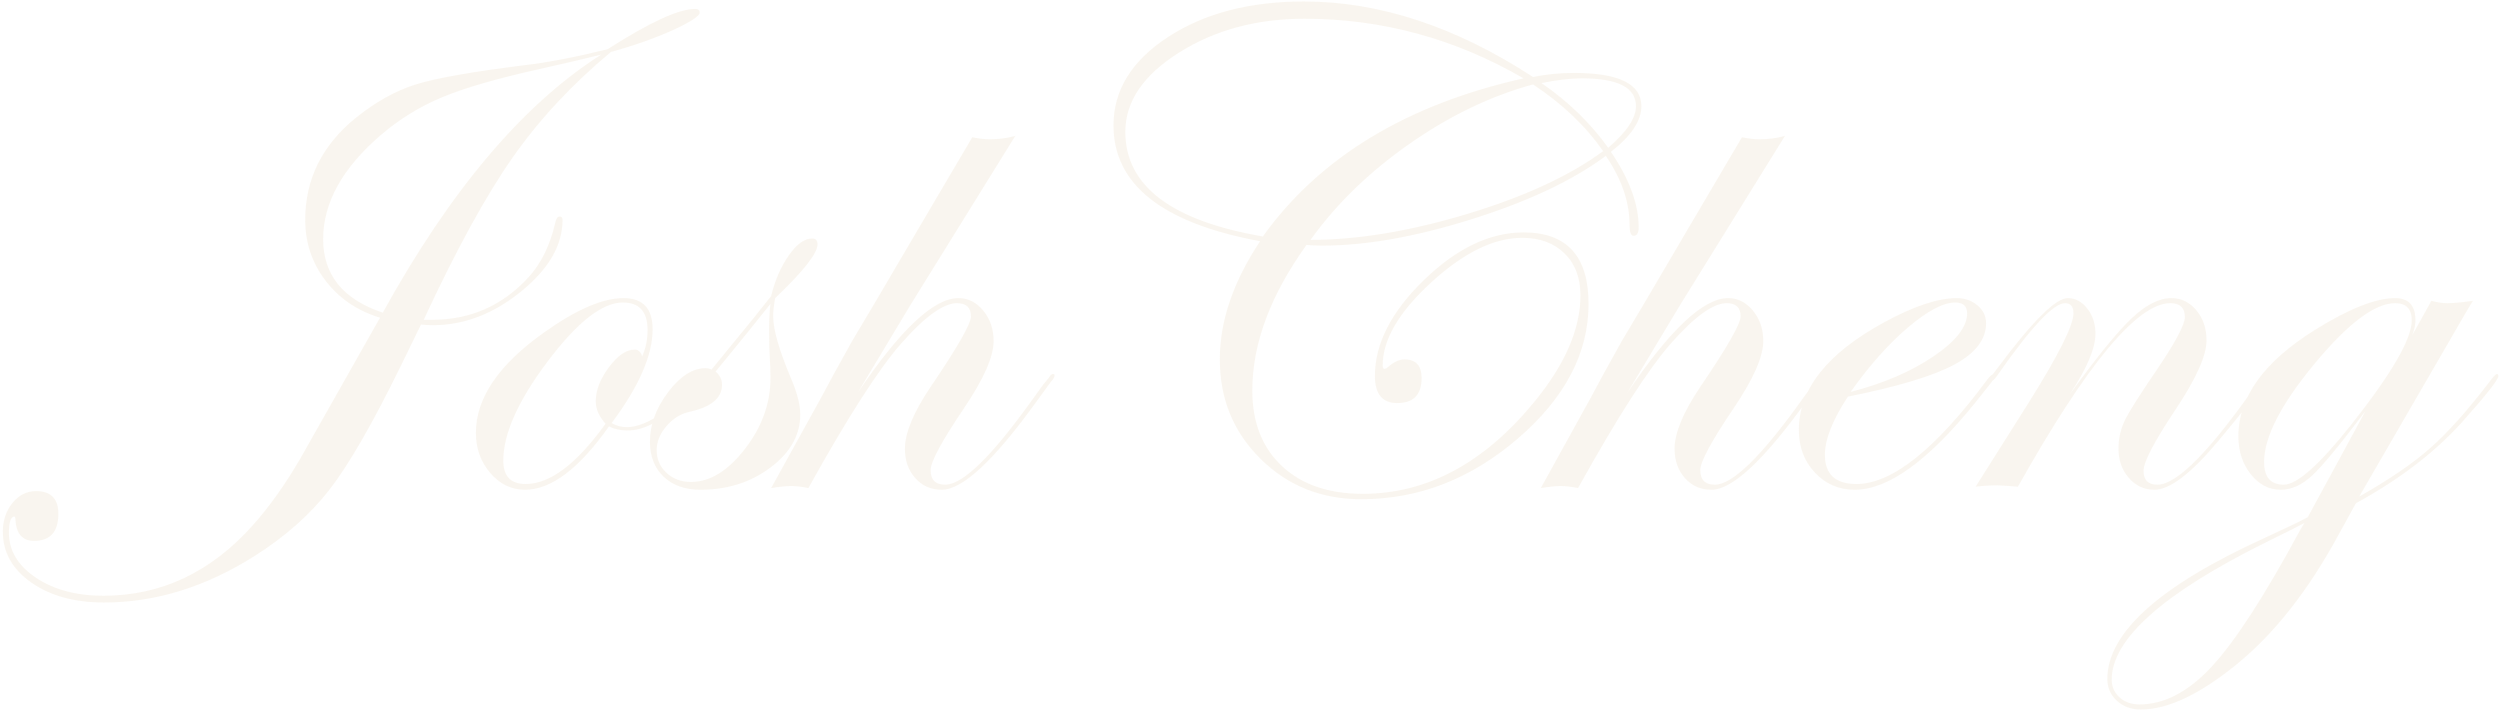 <?xml version="1.0" encoding="UTF-8"?>
<svg width="721px" height="205px" viewBox="0 0 721 205" version="1.1" xmlns="http://www.w3.org/2000/svg" xmlns:xlink="http://www.w3.org/1999/xlink">
    <!-- Generator: Sketch 61.2 (89653) - https://sketch.com -->
    <title>JoshCheng</title>
    <desc>Created with Sketch.</desc>
    <g id="Page" stroke="none" stroke-width="1" fill="none" fill-rule="evenodd" opacity="0.14">
        <path d="M30.016,173.766 C44.794,173.766 59.247,169.306 73.375,160.387 C82.229,154.788 89.439,148.408 95.006,141.246 C100.572,134.085 107.424,122.203 115.562,105.602 C119.078,98.44 121.031,94.436 121.422,93.59 C122.333,93.72 123.473,93.785 124.84,93.785 C133.824,93.785 142.304,90.546 150.279,84.068 C158.255,77.59 162.242,70.706 162.242,63.414 C162.242,62.763 161.949,62.438 161.363,62.438 C160.842,62.438 160.452,62.958 160.191,64 C158.694,70.641 156.09,75.979 152.379,80.016 C144.892,88.154 135.647,92.223 124.645,92.223 L124.645,92.223 L122.203,92.223 C131.578,72.04 140.123,56.448 147.838,45.445 C155.553,34.443 165.009,24.286 176.207,14.977 C182.652,13.219 188.577,11.135 193.98,8.727 C199.189,6.318 201.793,4.625 201.793,3.648 C201.793,2.932 201.337,2.574 200.426,2.574 C195.738,2.574 187.34,6.448 175.23,14.195 C165.986,16.474 158.043,18.004 151.402,18.785 C136.233,20.673 125.735,22.529 119.908,24.352 C114.081,26.174 108.303,29.397 102.574,34.02 C92.874,41.897 88.023,51.695 88.023,63.414 C88.023,69.99 89.977,75.833 93.883,80.943 C97.789,86.054 103.03,89.618 109.605,91.637 L109.605,91.637 L108.043,94.371 C100.882,107.001 93.753,119.599 86.656,132.164 C82.294,139.651 77.737,146.064 72.984,151.402 C60.875,165.009 46.487,171.812 29.82,171.812 C22.008,171.812 15.514,170.071 10.338,166.588 C5.162,163.105 2.574,158.792 2.574,153.648 C2.574,150.523 3.128,148.961 4.234,148.961 C4.365,149.156 4.43,149.384 4.43,149.645 C4.625,153.876 6.415,155.992 9.801,155.992 C14.488,155.992 16.832,153.388 16.832,148.18 C16.832,143.818 14.684,141.637 10.387,141.637 C7.717,141.637 5.455,142.776 3.6,145.055 C1.744,147.333 0.816,150.1 0.816,153.355 C0.816,159.28 3.551,164.163 9.02,168.004 C14.488,171.845 21.487,173.766 30.016,173.766 Z M110.387,90.172 C98.928,86.331 93.199,79.267 93.199,68.98 C93.199,58.434 98.798,48.375 109.996,38.805 C115.27,34.312 121.096,30.732 127.477,28.062 C133.857,25.393 143.167,22.691 155.406,19.957 C162.958,18.264 168.948,16.865 173.375,15.758 C150.914,30.016 129.918,54.82 110.387,90.172 Z M151.402,141.246 C158.954,141.246 167.027,135.159 175.621,122.984 C177.184,123.766 178.974,124.156 180.992,124.156 C185.81,124.156 191.083,121.292 196.812,115.562 C200.654,111.721 202.574,109.28 202.574,108.238 C202.574,107.978 202.444,107.848 202.184,107.848 C201.858,107.848 201.337,108.303 200.621,109.215 C198.147,113.056 194.957,116.344 191.051,119.078 C187.145,121.812 183.727,123.18 180.797,123.18 C179.169,123.18 177.704,122.789 176.402,122.008 C184.28,111.461 188.219,102.444 188.219,94.957 C188.219,88.967 185.419,85.973 179.82,85.973 C173.831,85.973 166.214,89.26 156.969,95.836 C143.818,105.146 137.242,114.814 137.242,124.84 C137.242,129.332 138.626,133.189 141.393,136.412 C144.16,139.635 147.496,141.246 151.402,141.246 Z M151.598,139.586 C147.301,139.586 145.152,137.34 145.152,132.848 C145.152,125.1 149.417,115.562 157.945,104.234 C166.474,92.906 173.701,87.242 179.625,87.242 C184.378,87.242 186.754,89.879 186.754,95.152 C186.754,97.952 186.233,100.491 185.191,102.77 C184.801,101.467 184.085,100.816 183.043,100.816 C180.634,100.816 178.16,102.509 175.621,105.895 C173.082,109.28 171.812,112.568 171.812,115.758 C171.812,117.971 172.757,120.12 174.645,122.203 C166.311,133.792 158.629,139.586 151.598,139.586 Z M201.988,141.246 C209.801,141.246 216.555,139.098 222.252,134.801 C227.949,130.504 230.797,125.426 230.797,119.566 C230.797,116.767 229.918,113.316 228.16,109.215 C224.71,101.012 222.984,95.022 222.984,91.246 C222.984,89.749 223.18,87.991 223.57,85.973 C231.708,78.225 235.777,73.049 235.777,70.445 C235.777,69.339 235.257,68.785 234.215,68.785 C232.001,68.785 229.755,70.413 227.477,73.668 C225.198,76.923 223.505,80.829 222.398,85.387 C218.492,90.335 215.367,94.208 213.023,97.008 L213.023,97.008 L205.211,106.578 C204.69,106.318 204.104,106.188 203.453,106.188 C199.742,106.188 196.145,108.499 192.662,113.121 C189.179,117.743 187.438,122.496 187.438,127.379 C187.438,131.611 188.756,134.98 191.393,137.486 C194.029,139.993 197.561,141.246 201.988,141.246 Z M199.254,139 C196.454,139 194.111,138.121 192.223,136.363 C190.335,134.605 189.391,132.424 189.391,129.82 C189.391,127.411 190.318,125.117 192.174,122.936 C194.029,120.755 196.227,119.371 198.766,118.785 C205.081,117.418 208.238,114.814 208.238,110.973 C208.238,109.475 207.62,108.206 206.383,107.164 C213.284,98.766 218.557,92.255 222.203,87.633 C221.943,89.586 221.812,92.027 221.812,94.957 C221.812,98.538 221.878,101.288 222.008,103.209 C222.138,105.13 222.203,107.066 222.203,109.02 C222.203,116.311 219.745,123.131 214.83,129.479 C209.915,135.826 204.723,139 199.254,139 Z M271.617,141.246 C277.607,141.246 286.721,132.75 298.961,115.758 L298.961,115.758 L303.16,109.996 C303.811,109.345 304.137,108.759 304.137,108.238 C304.137,107.978 304.007,107.848 303.746,107.848 C303.29,107.848 302.9,108.173 302.574,108.824 L302.574,108.824 L300.816,110.973 L297.789,115.172 C286.07,131.578 277.672,139.781 272.594,139.781 C269.794,139.781 268.395,138.382 268.395,135.582 C268.395,133.173 271.585,127.249 277.965,117.809 C283.694,109.345 286.559,102.867 286.559,98.375 C286.559,94.924 285.566,91.995 283.58,89.586 C281.594,87.177 279.202,85.973 276.402,85.973 C269.306,85.973 259.638,95.055 247.398,113.219 C257.099,97.073 262.145,88.674 262.535,88.023 C275.947,66.344 286.038,50.068 292.809,39.195 C290.465,39.846 287.991,40.172 285.387,40.172 C284.02,40.172 282.359,39.977 280.406,39.586 L280.406,39.586 L265.562,64.781 C254.495,83.661 247.887,94.859 245.738,98.375 C241.702,105.602 238.707,111.07 236.754,114.781 L236.754,114.781 L222.398,140.758 C224.807,140.367 226.728,140.172 228.16,140.172 C229.527,140.172 231.188,140.367 233.141,140.758 C244.534,120.25 253.486,106.318 259.996,98.961 C266.767,91.279 272.105,87.438 276.012,87.438 C278.681,87.438 280.016,88.707 280.016,91.246 C280.016,93.395 276.142,100.165 268.395,111.559 C263.447,118.915 260.973,124.872 260.973,129.43 C260.973,132.815 261.965,135.631 263.951,137.877 C265.937,140.123 268.492,141.246 271.617,141.246 Z M392.613,143.98 C409.15,143.98 424.205,138.137 437.779,126.451 C451.354,114.765 458.141,101.826 458.141,87.633 C458.141,73.896 451.891,67.027 439.391,67.027 C429.69,67.027 420.12,71.601 410.68,80.748 C401.24,89.895 396.52,99.124 396.52,108.434 C396.52,113.642 398.668,116.246 402.965,116.246 C407.652,116.246 409.996,113.837 409.996,109.02 C409.996,105.439 408.336,103.648 405.016,103.648 C403.518,103.648 401.891,104.43 400.133,105.992 C399.938,106.188 399.677,106.318 399.352,106.383 C398.961,106.383 398.766,106.057 398.766,105.406 C398.766,97.984 403.437,89.993 412.779,81.432 C422.122,72.87 430.862,68.59 439,68.59 C444.078,68.59 448.147,70.087 451.207,73.082 C454.267,76.077 455.797,80.113 455.797,85.191 C455.797,94.827 451.402,105.016 442.613,115.758 C428.095,133.531 411.559,142.418 393.004,142.418 C383.173,142.418 375.41,139.749 369.713,134.41 C364.016,129.072 361.168,121.812 361.168,112.633 C361.168,99.156 366.376,85.159 376.793,70.641 C378.095,70.771 379.625,70.836 381.383,70.836 C393.948,70.836 408.352,68.281 424.596,63.17 C440.839,58.059 453.681,51.988 463.121,44.957 C467.678,51.663 469.957,58.271 469.957,64.781 C469.957,66.93 470.348,68.004 471.129,68.004 C472.105,68.004 472.594,67.19 472.594,65.562 C472.594,58.922 469.924,51.663 464.586,43.785 C470.445,39.228 473.375,34.833 473.375,30.602 C473.375,24.221 466.897,21.031 453.941,21.031 C449.905,21.031 445.966,21.422 442.125,22.203 C419.859,7.685 397.822,0.426 376.012,0.426 C360.387,0.426 347.333,3.844 336.852,10.68 C326.37,17.516 321.129,26.012 321.129,36.168 C321.129,53.225 335.224,64.358 363.414,69.566 C355.667,81.22 351.793,92.581 351.793,103.648 C351.793,115.042 355.715,124.612 363.561,132.359 C371.406,140.107 381.09,143.98 392.613,143.98 Z M364.195,68.199 C337.763,63.642 324.547,53.583 324.547,38.023 C324.547,29.299 329.706,21.682 340.025,15.172 C350.344,8.661 362.405,5.406 376.207,5.406 C398.538,5.406 419.599,11.135 439.391,22.594 C405.667,30.146 380.602,45.348 364.195,68.199 Z M463.805,42.613 C458.727,35.517 452.314,29.299 444.566,23.961 C449.059,23.049 452.932,22.594 456.188,22.594 C466.604,22.594 471.812,25.263 471.812,30.602 C471.812,34.052 469.143,38.056 463.805,42.613 Z M377.965,69.176 C385.387,58.824 394.892,49.596 406.48,41.49 C418.069,33.385 429.951,27.672 442.125,24.352 C450.589,29.951 457.327,36.363 462.34,43.59 C452.704,50.686 439.635,56.725 423.131,61.705 C406.627,66.686 391.572,69.176 377.965,69.176 Z M493.59,141.246 C499.579,141.246 508.694,132.75 520.934,115.758 L520.934,115.758 L525.133,109.996 C525.784,109.345 526.109,108.759 526.109,108.238 C526.109,107.978 525.979,107.848 525.719,107.848 C525.263,107.848 524.872,108.173 524.547,108.824 L524.547,108.824 L522.789,110.973 L519.762,115.172 C508.043,131.578 499.645,139.781 494.566,139.781 C491.767,139.781 490.367,138.382 490.367,135.582 C490.367,133.173 493.557,127.249 499.938,117.809 C505.667,109.345 508.531,102.867 508.531,98.375 C508.531,94.924 507.538,91.995 505.553,89.586 C503.567,87.177 501.174,85.973 498.375,85.973 C491.279,85.973 481.611,95.055 469.371,113.219 C479.072,97.073 484.117,88.674 484.508,88.023 C497.919,66.344 508.01,50.068 514.781,39.195 C512.438,39.846 509.964,40.172 507.359,40.172 C505.992,40.172 504.332,39.977 502.379,39.586 L502.379,39.586 L487.535,64.781 C476.467,83.661 469.859,94.859 467.711,98.375 C463.674,105.602 460.68,111.07 458.727,114.781 L458.727,114.781 L444.371,140.758 C446.78,140.367 448.701,140.172 450.133,140.172 C451.5,140.172 453.16,140.367 455.113,140.758 C466.507,120.25 475.458,106.318 481.969,98.961 C488.74,91.279 494.078,87.438 497.984,87.438 C500.654,87.438 501.988,88.707 501.988,91.246 C501.988,93.395 498.115,100.165 490.367,111.559 C485.419,118.915 482.945,124.872 482.945,129.43 C482.945,132.815 483.938,135.631 485.924,137.877 C487.91,140.123 490.465,141.246 493.59,141.246 Z M534.898,141.246 C544.534,141.246 556.09,132.913 569.566,116.246 L569.566,116.246 L573.766,110.973 C574.938,109.475 575.523,108.629 575.523,108.434 C575.523,108.108 575.393,107.913 575.133,107.848 C574.612,107.848 573.961,108.368 573.18,109.41 C558.271,129.527 545.673,139.586 535.387,139.586 C529.332,139.586 526.305,136.786 526.305,131.188 C526.305,126.695 528.518,121.096 532.945,114.391 C547.268,111.526 557.49,108.45 563.609,105.162 C569.729,101.874 572.789,97.887 572.789,93.199 C572.789,91.181 571.959,89.472 570.299,88.072 C568.639,86.673 566.637,85.973 564.293,85.973 C558.889,85.973 551.891,88.316 543.297,93.004 C526.956,101.923 518.785,112.242 518.785,123.961 C518.785,128.909 520.331,133.027 523.424,136.314 C526.516,139.602 530.341,141.246 534.898,141.246 Z M533.727,113.023 C539.13,105.406 544.648,99.205 550.279,94.42 C555.911,89.635 560.452,87.242 563.902,87.242 C566.181,87.242 567.32,88.284 567.32,90.367 C567.32,94.273 564.065,98.424 557.555,102.818 C551.044,107.213 543.102,110.615 533.727,113.023 Z M621.324,141.246 C625.751,141.246 631.839,136.624 639.586,127.379 C649.026,116.116 653.746,109.801 653.746,108.434 C653.746,108.043 653.551,107.848 653.16,107.848 C652.835,107.848 652.509,108.173 652.184,108.824 C637.991,129.462 627.997,139.781 622.203,139.781 C619.534,139.781 618.199,138.447 618.199,135.777 C618.199,133.238 621.259,127.379 627.379,118.199 C633.368,109.215 636.363,102.542 636.363,98.18 C636.363,94.729 635.387,91.832 633.434,89.488 C631.48,87.145 629.072,85.973 626.207,85.973 C622.691,85.973 618.867,87.926 614.732,91.832 C610.598,95.738 604.69,102.997 597.008,113.609 C601.891,106.188 604.332,100.393 604.332,96.227 C604.332,93.427 603.551,91.018 601.988,89 C600.426,86.982 598.538,85.973 596.324,85.973 C592.874,85.973 586.168,92.646 576.207,105.992 L576.207,105.992 L574.352,108.434 C574.156,108.629 574.026,108.889 573.961,109.215 C574.026,109.605 574.221,109.801 574.547,109.801 C574.872,109.736 575.328,109.28 575.914,108.434 C585.68,94.436 592.223,87.438 595.543,87.438 C597.171,87.438 597.984,88.414 597.984,90.367 C597.984,93.818 593.655,102.444 584.996,116.246 L584.996,116.246 L569.762,140.367 C571.78,140.107 573.928,139.977 576.207,139.977 C576.858,139.977 578.779,140.107 581.969,140.367 C601.76,105.081 616.409,87.438 625.914,87.438 C628.714,87.438 630.113,88.772 630.113,91.441 C630.113,93.59 627.477,98.57 622.203,106.383 C617.125,113.805 613.984,118.769 612.779,121.275 C611.575,123.782 610.973,126.5 610.973,129.43 C610.973,132.75 611.965,135.549 613.951,137.828 C615.937,140.107 618.395,141.246 621.324,141.246 Z M617.418,204.625 C625.1,204.625 634.215,200.361 644.762,191.832 C655.764,182.978 665.693,170.38 674.547,154.039 L674.547,154.039 L679.43,145.152 C691.93,138.316 702.118,130.536 709.996,121.812 C717.027,113.935 720.543,109.475 720.543,108.434 C720.543,108.108 720.413,107.913 720.152,107.848 C719.827,107.848 719.176,108.499 718.199,109.801 C711.754,118.264 705.976,124.742 700.865,129.234 C695.755,133.727 688.935,138.382 680.406,143.199 L680.406,143.199 L704.625,101.402 C709.898,92.223 712.763,87.34 713.219,86.754 C709.964,87.21 707.49,87.438 705.797,87.438 C704.495,87.438 702.965,87.21 701.207,86.754 L701.207,86.754 L695.738,96.617 C696.324,94.99 696.617,93.59 696.617,92.418 C696.617,88.121 694.664,85.973 690.758,85.973 C685.159,85.973 677.444,89.033 667.613,95.152 C652.9,104.332 645.543,114.553 645.543,125.816 C645.543,130.113 646.731,133.759 649.107,136.754 C651.484,139.749 654.365,141.246 657.75,141.246 C660.875,141.246 663.919,139.863 666.881,137.096 C669.843,134.329 674.938,128.16 682.164,118.59 L682.164,118.59 L665.562,149.156 C663.674,150.198 659.475,152.216 652.965,155.211 C622.822,168.948 607.75,182.49 607.75,195.836 C607.75,198.31 608.661,200.393 610.484,202.086 C612.307,203.779 614.618,204.625 617.418,204.625 Z M658.629,139.781 C654.853,139.781 652.965,137.6 652.965,133.238 C652.965,126.077 657.799,116.653 667.467,104.967 C677.135,93.281 684.898,87.438 690.758,87.438 C693.948,87.438 695.543,89.098 695.543,92.418 C695.543,97.757 689.749,107.75 678.16,122.398 C668.98,133.987 662.47,139.781 658.629,139.781 Z M617.027,203.16 C614.684,203.16 612.763,202.477 611.266,201.109 C609.768,199.742 609.02,198.049 609.02,196.031 C609.02,184.312 623.863,171.096 653.551,156.383 C659.671,153.388 663.349,151.533 664.586,150.816 C663.805,152.118 663.414,152.77 663.414,152.77 C653.193,171.715 644.697,184.85 637.926,192.174 C631.155,199.498 624.189,203.16 617.027,203.16 Z" id="JoshCheng" fill="#D6B98A" fill-rule="nonzero"></path>
    </g>
</svg>